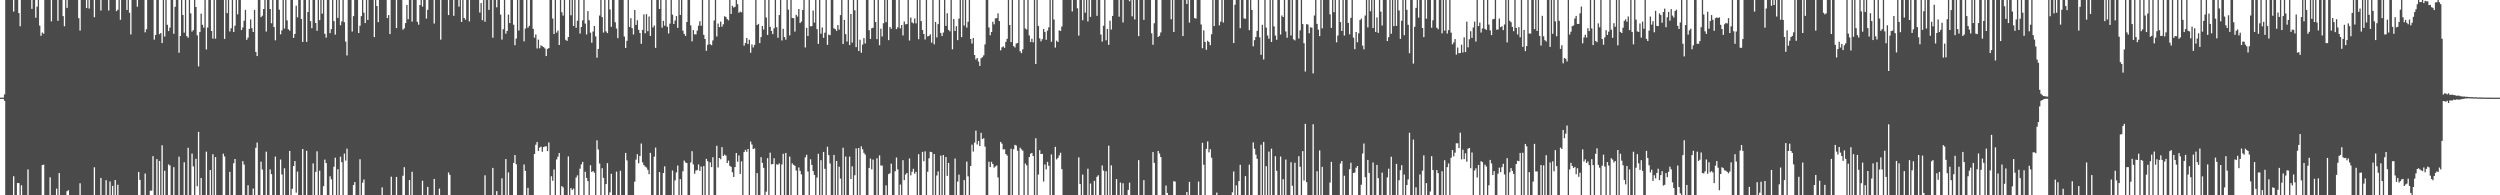 <?xml version="1.0" encoding="UTF-8"?>
<svg xmlns="http://www.w3.org/2000/svg" width="1920" height="150">
  <path d="M0 74.993h1v1.000H0zM1 74.994h1v1.000H1zM2 74.993h1v1.000H2zM3 72.480h1v4.938H3zM4 0.000h1v150.000H4zM5 0.000h1v150.000H5zM6 0.000h1v150.000H6zM7 0.000h1v150.000H7zM8 0.000h1v150.000H8zM9 0.000h1v150.000H9zM10 8.890h1v126.474H10zM11 0.000h1v150.000H11zM12 0.000h1v150.000H12zM13 0.000h1v140.526H13zM14 10.089h1v130.548H14zM15 20.194h1v129.806H15zM16 0.000h1v142.282H16zM17 0.000h1v150.000H17zM18 0.000h1v150.000H18zM19 0.000h1v150.000H19zM20 0.000h1v150.000H20zM21 0.000h1v130.152H21zM22 0.000h1v150.000H22zM23 0.000h1v150.000H23zM24 6.804h1v143.196H24zM25 0.000h1v150.000H25zM26 0.000h1v150.000H26zM27 13.604h1v136.396H27zM28 5.122h1v144.878H28zM29 0.000h1v150.000H29zM30 19.682h1v130.318H30zM31 27.492h1v122.508H31zM32 24.979h1v101.804H32zM33 25.923h1v100.524H33zM34 0.000h1v150.000H34zM35 0.000h1v150.000H35zM36 0.000h1v150.000H36zM37 0.000h1v150.000H37zM38 0.000h1v136.181H38zM39 16.378h1v133.622H39zM40 0.000h1v150.000H40zM41 0.000h1v150.000H41zM42 0.000h1v150.000H42zM43 0.000h1v144.825H43zM44 15.963h1v134.037H44zM45 0.000h1v132.902H45zM46 0.000h1v150.000H46zM47 0.000h1v150.000H47zM48 12.406h1v137.594H48zM49 20.192h1v129.808H49zM50 0.000h1v150.000H50zM51 6.034h1v140.815H51zM52 0.000h1v146.088H52zM53 0.000h1v150.000H53zM54 0.000h1v150.000H54zM55 0.000h1v150.000H55zM56 0.000h1v150.000H56zM57 0.000h1v150.000H57zM58 0.000h1v150.000H58zM59 0.000h1v150.000H59zM60 13.943h1v136.057H60zM61 23.480h1v117.257H61zM62 0.000h1v150.000H62zM63 0.000h1v150.000H63zM64 0.000h1v150.000H64zM65 0.000h1v150.000H65zM66 6.174h1v143.826H66zM67 0.000h1v150.000H67zM68 6.564h1v143.436H68zM69 0.000h1v150.000H69zM70 0.000h1v150.000H70zM71 0.000h1v150.000H71zM72 13.197h1v115.261H72zM73 0.000h1v150.000H73zM74 0.000h1v150.000H74zM75 0.000h1v150.000H75zM76 0.000h1v150.000H76zM77 8.100h1v128.530H77zM78 0.000h1v150.000H78zM79 0.000h1v150.000H79zM80 0.000h1v150.000H80zM81 0.000h1v138.369H81zM82 0.000h1v150.000H82zM83 8.036h1v141.964H83zM84 0.000h1v139.390H84zM85 0.000h1v150.000H85zM86 0.000h1v142.748H86zM87 0.000h1v150.000H87zM88 0.000h1v138.234H88zM89 8.573h1v141.427H89zM90 7.492h1v134.395H90zM91 0.000h1v150.000H91zM92 15.222h1v134.778H92zM93 0.000h1v150.000H93zM94 0.000h1v150.000H94zM95 0.000h1v150.000H95zM96 0.000h1v150.000H96zM97 7.627h1v142.373H97zM98 0.000h1v150.000H98zM99 9.851h1v140.149H99zM100 26.453h1v123.547H100zM101 0.000h1v150.000H101zM102 0.000h1v150.000H102zM103 0.000h1v150.000H103zM104 0.000h1v150.000H104zM105 5.126h1v144.874H105zM106 0.000h1v132.028H106zM107 0.000h1v138.128H107zM108 0.000h1v150.000H108zM109 0.000h1v150.000H109zM110 0.000h1v150.000H110zM111 24.849h1v108.446H111zM112 22.401h1v127.599H112zM113 0.000h1v150.000H113zM114 0.000h1v150.000H114zM115 0.000h1v146.508H115zM116 0.000h1v146.357H116zM117 0.000h1v119.885H117zM118 30.462h1v119.538H118zM119 26.874h1v123.126H119zM120 0.000h1v122.199H120zM121 0.000h1v150.000H121zM122 26.257h1v97.332H122zM123 25.408h1v124.592H123zM124 33.096h1v78.457H124zM125 0.000h1v150.000H125zM126 28.065h1v103.045H126zM127 0.000h1v150.000H127zM128 19.045h1v130.955H128zM129 23.848h1v102.406H129zM130 21.206h1v105.843H130zM131 0.000h1v150.000H131zM132 0.000h1v150.000H132zM133 25.942h1v102.422H133zM134 5.217h1v144.783H134zM135 0.000h1v150.000H135zM136 0.000h1v150.000H136zM137 40.491h1v79.821H137zM138 27.665h1v122.335H138zM139 0.000h1v150.000H139zM140 11.517h1v138.483H140zM141 25.084h1v99.552H141zM142 0.000h1v150.000H142zM143 27.733h1v122.267H143zM144 28.986h1v84.524H144zM145 0.000h1v150.000H145zM146 10.285h1v139.715H146zM147 24.275h1v93.706H147zM148 23.087h1v104.706H148zM149 0.000h1v150.000H149zM150 5.370h1v116.604H150zM151 27.144h1v115.903H151zM152 51.018h1v50.256H152zM153 24.617h1v125.383H153zM154 10.475h1v126.245H154zM155 19.034h1v130.966H155zM156 21.192h1v128.808H156zM157 0.000h1v150.000H157zM158 37.966h1v78.498H158zM159 21.162h1v128.838H159zM160 0.000h1v150.000H160zM161 0.000h1v130.632H161zM162 23.819h1v126.181H162zM163 29.644h1v88.780H163zM164 0.000h1v150.000H164zM165 29.754h1v90.852H165zM166 0.000h1v150.000H166zM167 0.000h1v150.000H167zM168 0.000h1v150.000H168zM169 0.000h1v150.000H169zM170 0.000h1v150.000H170zM171 0.000h1v118.029H171zM172 29.876h1v90.282H172zM173 0.000h1v150.000H173zM174 10.101h1v139.899H174zM175 0.000h1v150.000H175zM176 24.190h1v107.788H176zM177 21.696h1v128.304H177zM178 0.000h1v150.000H178zM179 24.584h1v100.757H179zM180 19.762h1v102.354H180zM181 0.000h1v150.000H181zM182 11.003h1v138.997H182zM183 0.000h1v150.000H183zM184 0.000h1v150.000H184zM185 23.112h1v126.888H185zM186 21.099h1v102.630H186zM187 15.900h1v110.504H187zM188 7.502h1v142.498H188zM189 30.643h1v119.357H189zM190 28.942h1v113.321H190zM191 22.186h1v127.814H191zM192 14.937h1v135.063H192zM193 21.678h1v128.322H193zM194 24.561h1v120.236H194zM195 7.649h1v142.351H195zM196 39.868h1v73.634H196zM197 43.073h1v66.396H197zM198 0.000h1v150.000H198zM199 0.000h1v150.000H199zM200 13.159h1v110.998H200zM201 12.106h1v118.076H201zM202 6.923h1v143.077H202zM203 0.000h1v150.000H203zM204 24.197h1v92.308H204zM205 0.000h1v150.000H205zM206 0.000h1v150.000H206zM207 6.894h1v123.197H207zM208 17.859h1v115.889H208zM209 0.000h1v150.000H209zM210 20.765h1v129.235H210zM211 30.950h1v89.324H211zM212 0.000h1v150.000H212zM213 0.000h1v150.000H213zM214 7.432h1v142.568H214zM215 26.360h1v96.173H215zM216 23.273h1v110.713H216zM217 0.000h1v150.000H217zM218 21.894h1v107.330H218zM219 0.000h1v150.000H219zM220 15.638h1v134.362H220zM221 22.480h1v127.520H221zM222 23.567h1v92.365H222zM223 0.000h1v150.000H223zM224 0.000h1v145.018H224zM225 29.078h1v98.466H225zM226 26.051h1v97.629H226zM227 4.341h1v143.630H227zM228 13.329h1v118.471H228zM229 0.000h1v150.000H229zM230 0.000h1v150.000H230zM231 14.568h1v135.432H231zM232 32.222h1v82.195H232zM233 0.000h1v150.000H233zM234 0.000h1v150.000H234zM235 32.178h1v83.648H235zM236 9.278h1v140.722H236zM237 0.000h1v150.000H237zM238 16.241h1v133.759H238zM239 21.640h1v128.360H239zM240 0.000h1v125.509H240zM241 0.000h1v150.000H241zM242 17.659h1v114.342H242zM243 23.674h1v92.546H243zM244 0.000h1v150.000H244zM245 15.438h1v115.618H245zM246 0.000h1v150.000H246zM247 10.509h1v139.491H247zM248 0.000h1v142.970H248zM249 25.981h1v96.588H249zM250 28.902h1v96.354H250zM251 0.000h1v150.000H251zM252 0.000h1v150.000H252zM253 25.455h1v109.981H253zM254 22.364h1v115.362H254zM255 0.000h1v150.000H255zM256 16.243h1v111.799H256zM257 26.568h1v94.543H257zM258 0.000h1v150.000H258zM259 13.741h1v116.196H259zM260 0.000h1v150.000H260zM261 19.400h1v100.941H261zM262 16.426h1v108.093H262zM263 0.000h1v150.000H263zM264 17.030h1v100.932H264zM265 31.966h1v91.399H265zM266 42.598h1v71.557H266zM267 0.000h1v150.000H267zM268 0.000h1v150.000H268zM269 0.000h1v150.000H269zM270 24.215h1v125.784H270zM271 12.408h1v129.649H271zM272 0.000h1v139.814H272zM273 0.000h1v150.000H273zM274 0.000h1v150.000H274zM275 25.359h1v124.641H275zM276 19.763h1v102.534H276zM277 12.415h1v137.585H277zM278 0.000h1v140.266H278zM279 9.704h1v128.102H279zM280 17.691h1v132.309H280zM281 0.000h1v150.000H281zM282 15.314h1v134.686H282zM283 0.000h1v150.000H283zM284 0.000h1v150.000H284zM285 0.000h1v150.000H285zM286 0.000h1v150.000H286zM287 28.480h1v121.520H287zM288 0.000h1v150.000H288zM289 4.591h1v145.409H289zM290 16.980h1v133.020H290zM291 0.000h1v150.000H291zM292 0.000h1v150.000H292zM293 0.000h1v143.920H293zM294 0.000h1v150.000H294zM295 0.000h1v150.000H295zM296 0.000h1v150.000H296zM297 13.896h1v136.104H297zM298 11.570h1v138.430H298zM299 26.186h1v123.814H299zM300 0.000h1v135.693H300zM301 0.000h1v150.000H301zM302 0.000h1v150.000H302zM303 0.000h1v150.000H303zM304 21.573h1v114.307H304zM305 0.000h1v150.000H305zM306 0.000h1v150.000H306zM307 0.000h1v150.000H307zM308 0.000h1v150.000H308zM309 22.780h1v112.197H309zM310 21.762h1v106.661H310zM311 17.729h1v132.271H311zM312 3.821h1v146.179H312zM313 14.733h1v135.267H313zM314 0.000h1v138.287H314zM315 0.000h1v150.000H315zM316 16.612h1v115.326H316zM317 0.000h1v150.000H317zM318 0.000h1v150.000H318zM319 0.000h1v150.000H319zM320 16.726h1v133.274H320zM321 18.929h1v131.071H321zM322 3.891h1v146.109H322zM323 0.000h1v150.000H323zM324 5.063h1v133.748H324zM325 0.000h1v150.000H325zM326 0.000h1v150.000H326zM327 14.289h1v135.711H327zM328 7.553h1v135.939H328zM329 0.000h1v150.000H329zM330 0.000h1v150.000H330zM331 0.000h1v150.000H331zM332 0.000h1v150.000H332zM333 18.067h1v119.361H333zM334 0.000h1v150.000H334zM335 0.000h1v150.000H335zM336 0.000h1v150.000H336zM337 0.000h1v144.823H337zM338 30.478h1v119.522H338zM339 0.000h1v150.000H339zM340 0.000h1v150.000H340zM341 0.000h1v150.000H341zM342 0.000h1v150.000H342zM343 0.000h1v150.000H343zM344 11.580h1v120.891H344zM345 0.000h1v134.292H345zM346 0.000h1v150.000H346zM347 0.000h1v150.000H347zM348 12.140h1v137.860H348zM349 0.000h1v150.000H349zM350 0.000h1v150.000H350zM351 0.000h1v150.000H351zM352 5.113h1v144.887H352zM353 0.000h1v150.000H353zM354 16.828h1v133.171H354zM355 0.000h1v150.000H355zM356 13.816h1v136.184H356zM357 15.092h1v134.908H357zM358 0.000h1v150.000H358zM359 0.000h1v150.000H359zM360 16.444h1v133.556H360zM361 0.000h1v150.000H361zM362 0.000h1v150.000H362zM363 0.000h1v150.000H363zM364 0.000h1v150.000H364zM365 0.000h1v150.000H365zM366 0.000h1v150.000H366zM367 0.000h1v150.000H367zM368 9.646h1v140.354H368zM369 2.413h1v147.587H369zM370 15.520h1v134.480H370zM371 0.000h1v150.000H371zM372 16.703h1v117.951H372zM373 0.000h1v150.000H373zM374 0.000h1v150.000H374zM375 7.564h1v142.436H375zM376 0.000h1v150.000H376zM377 0.000h1v150.000H377zM378 28.955h1v99.992H378zM379 0.000h1v150.000H379zM380 0.000h1v150.000H380zM381 5.648h1v141.156H381zM382 0.000h1v150.000H382zM383 0.000h1v150.000H383zM384 11.197h1v138.803H384zM385 30.433h1v106.504H385zM386 22.449h1v127.551H386zM387 0.000h1v150.000H387zM388 25.846h1v96.300H388zM389 23.810h1v126.190H389zM390 11.221h1v121.217H390zM391 17.740h1v132.260H391zM392 0.000h1v150.000H392zM393 0.000h1v150.000H393zM394 19.016h1v106.111H394zM395 34.698h1v84.374H395zM396 29.575h1v96.585H396zM397 0.000h1v150.000H397zM398 23.437h1v126.563H398zM399 0.000h1v150.000H399zM400 0.000h1v150.000H400zM401 0.000h1v150.000H401zM402 31.753h1v94.539H402zM403 21.950h1v109.298H403zM404 0.000h1v150.000H404zM405 21.279h1v123.004H405zM406 19.863h1v130.137H406zM407 0.000h1v150.000H407zM408 0.000h1v150.000H408zM409 22.102h1v127.898H409zM410 28.938h1v89.354H410zM411 26.444h1v84.716H411zM412 37.239h1v71.750H412zM413 30.418h1v85.504H413zM414 37.051h1v76.296H414zM415 34.863h1v77.785H415zM416 35.514h1v81.020H416zM417 36.163h1v76.784H417zM418 37.160h1v75.324H418zM419 43.036h1v69.280H419zM420 37.600h1v78.492H420zM421 36.917h1v72.488H421zM422 0.000h1v150.000H422zM423 0.000h1v135.380H423zM424 14.215h1v124.606H424zM425 26.116h1v104.063H425zM426 0.000h1v150.000H426zM427 25.027h1v97.448H427zM428 23.465h1v96.893H428zM429 34.582h1v82.985H429zM430 0.000h1v150.000H430zM431 9.400h1v133.513H431zM432 11.995h1v131.936H432zM433 0.000h1v150.000H433zM434 30.553h1v119.447H434zM435 31.448h1v118.552H435zM436 28.474h1v91.636H436zM437 0.000h1v150.000H437zM438 11.709h1v132.786H438zM439 0.000h1v145.836H439zM440 19.912h1v124.913H440zM441 0.000h1v150.000H441zM442 21.339h1v115.006H442zM443 15.949h1v118.696H443zM444 0.000h1v150.000H444zM445 25.788h1v103.741H445zM446 20.718h1v105.523H446zM447 15.626h1v108.673H447zM448 0.000h1v150.000H448zM449 18.104h1v113.806H449zM450 26.444h1v110.170H450zM451 8.543h1v130.553H451zM452 15.492h1v134.508H452zM453 25.066h1v101.863H453zM454 32.835h1v99.245H454zM455 24.232h1v107.137H455zM456 19.971h1v112.650H456zM457 27.969h1v122.031H457zM458 44.308h1v63.453H458zM459 37.606h1v77.254H459zM460 11.919h1v113.681H460zM461 0.000h1v150.000H461zM462 13.147h1v116.012H462zM463 24.998h1v111.628H463zM464 0.000h1v150.000H464zM465 24.118h1v117.224H465zM466 25.403h1v99.898H466zM467 0.000h1v150.000H467zM468 7.290h1v140.476H468zM469 20.561h1v112.919H469zM470 0.000h1v150.000H470zM471 0.000h1v150.000H471zM472 17.110h1v132.890H472zM473 21.935h1v109.844H473zM474 29.295h1v120.705H474zM475 0.000h1v150.000H475zM476 0.000h1v131.133H476zM477 0.000h1v150.000H477zM478 0.000h1v150.000H478zM479 28.051h1v121.949H479zM480 36.826h1v80.647H480zM481 31.340h1v91.826H481zM482 0.000h1v150.000H482zM483 20.690h1v129.310H483zM484 13.952h1v136.048H484zM485 21.597h1v128.403H485zM486 26.462h1v123.538H486zM487 7.666h1v131.858H487zM488 19.142h1v103.421H488zM489 15.548h1v102.917H489zM490 22.890h1v102.500H490zM491 25.342h1v94.408H491zM492 33.625h1v76.590H492zM493 22.966h1v101.725H493zM494 11.075h1v115.718H494zM495 25.612h1v102.293H495zM496 10.865h1v117.785H496zM497 23.974h1v106.449H497zM498 12.694h1v121.098H498zM499 27.587h1v89.809H499zM500 0.000h1v150.000H500zM501 21.096h1v128.904H501zM502 19.584h1v100.762H502zM503 36.781h1v76.588H503zM504 0.000h1v150.000H504zM505 0.000h1v150.000H505zM506 6.863h1v125.296H506zM507 0.000h1v150.000H507zM508 21.267h1v128.733H508zM509 16.031h1v116.808H509zM510 19.736h1v107.983H510zM511 0.000h1v150.000H511zM512 20.542h1v129.458H512zM513 25.678h1v124.322H513zM514 18.107h1v131.893H514zM515 0.000h1v150.000H515zM516 11.257h1v119.733H516zM517 18.454h1v131.546H517zM518 15.774h1v122.773H518zM519 12.357h1v120.036H519zM520 21.390h1v105.720H520zM521 0.000h1v150.000H521zM522 11.477h1v126.093H522zM523 0.000h1v150.000H523zM524 23.569h1v108.037H524zM525 26.020h1v97.262H525zM526 27.608h1v97.140H526zM527 16.899h1v108.338H527zM528 0.000h1v150.000H528zM529 0.000h1v150.000H529zM530 19.441h1v105.321H530zM531 31.722h1v84.411H531zM532 23.093h1v103.237H532zM533 26.322h1v107.100H533zM534 26.443h1v104.508H534zM535 23.491h1v107.170H535zM536 19.693h1v106.628H536zM537 16.264h1v114.938H537zM538 19.758h1v108.201H538zM539 0.000h1v150.000H539zM540 26.803h1v100.725H540zM541 29.934h1v120.066H541zM542 38.998h1v82.996H542zM543 34.405h1v89.397H543zM544 0.000h1v150.000H544zM545 34.002h1v90.650H545zM546 34.701h1v93.669H546zM547 31.071h1v89.689H547zM548 15.707h1v134.293H548zM549 0.000h1v150.000H549zM550 28.009h1v83.978H550zM551 18.079h1v110.539H551zM552 20.853h1v100.466H552zM553 16.590h1v105.732H553zM554 20.556h1v92.431H554zM555 18.657h1v101.165H555zM556 12.476h1v106.253H556zM557 12.982h1v106.529H557zM558 14.683h1v110.517H558zM559 15.600h1v107.735H559zM560 0.000h1v127.328H560zM561 10.696h1v117.438H561zM562 4.457h1v127.822H562zM563 5.777h1v130.088H563zM564 5.234h1v123.069H564zM565 0.000h1v117.500H565zM566 3.222h1v121.014H566zM567 9.779h1v109.552H567zM568 8.887h1v124.701H568zM569 9.465h1v114.423H569zM570 0.000h1v150.000H570zM571 35.058h1v81.725H571zM572 33.054h1v82.046H572zM573 29.201h1v87.386H573zM574 33.837h1v80.593H574zM575 30.508h1v119.492H575zM576 40.513h1v68.159H576zM577 34.128h1v76.868H577zM578 36.472h1v77.964H578zM579 34.523h1v79.440H579zM580 0.000h1v150.000H580zM581 19.276h1v113.699H581zM582 18.350h1v131.650H582zM583 33.103h1v116.897H583zM584 28.453h1v92.264H584zM585 19.924h1v105.166H585zM586 22.656h1v106.215H586zM587 0.000h1v150.000H587zM588 13.436h1v133.756H588zM589 26.831h1v94.611H589zM590 0.000h1v150.000H590zM591 20.611h1v96.623H591zM592 23.741h1v102.493H592zM593 26.239h1v99.737H593zM594 21.741h1v99.821H594zM595 0.000h1v150.000H595zM596 20.963h1v105.220H596zM597 28.976h1v97.544H597zM598 11.553h1v113.913H598zM599 0.000h1v150.000H599zM600 31.083h1v95.194H600zM601 22.105h1v96.033H601zM602 28.466h1v121.534H602zM603 30.475h1v86.986H603zM604 0.000h1v150.000H604zM605 7.448h1v142.552H605zM606 27.206h1v93.053H606zM607 0.000h1v150.000H607zM608 13.782h1v111.713H608zM609 13.971h1v112.630H609zM610 24.254h1v103.089H610zM611 11.369h1v119.592H611zM612 12.760h1v137.240H612zM613 6.926h1v121.702H613zM614 17.712h1v113.534H614zM615 16.543h1v117.397H615zM616 7.703h1v142.297H616zM617 0.000h1v150.000H617zM618 36.473h1v84.340H618zM619 21.360h1v97.543H619zM620 27.720h1v103.994H620zM621 0.000h1v150.000H621zM622 20.242h1v102.063H622zM623 20.069h1v106.551H623zM624 8.090h1v123.324H624zM625 17.284h1v117.084H625zM626 0.000h1v150.000H626zM627 22.390h1v113.950H627zM628 33.689h1v84.436H628zM629 0.000h1v150.000H629zM630 25.848h1v97.203H630zM631 21.114h1v128.886H631zM632 29.047h1v87.637H632zM633 25.122h1v104.500H633zM634 0.000h1v150.000H634zM635 34.441h1v78.270H635zM636 26.587h1v92.559H636zM637 27.030h1v98.586H637zM638 0.000h1v150.000H638zM639 0.000h1v150.000H639zM640 21.833h1v97.155H640zM641 22.368h1v127.631H641zM642 23.725h1v99.902H642zM643 19.276h1v130.724H643zM644 22.746h1v105.317H644zM645 11.630h1v125.523H645zM646 0.000h1v150.000H646zM647 33.815h1v79.642H647zM648 15.289h1v134.711H648zM649 26.244h1v93.965H649zM650 31.894h1v118.106H650zM651 0.000h1v150.000H651zM652 34.619h1v85.670H652zM653 10.750h1v126.739H653zM654 32.737h1v94.982H654zM655 0.000h1v150.000H655zM656 7.926h1v126.675H656zM657 36.196h1v77.771H657zM658 0.000h1v150.000H658zM659 39.188h1v74.493H659zM660 30.514h1v119.486H660zM661 40.511h1v71.875H661zM662 34.255h1v80.407H662zM663 29.303h1v88.056H663zM664 33.389h1v85.334H664zM665 0.000h1v150.000H665zM666 0.000h1v150.000H666zM667 23.215h1v105.768H667zM668 29.905h1v91.855H668zM669 21.696h1v108.363H669zM670 21.290h1v101.295H670zM671 0.000h1v150.000H671zM672 16.888h1v133.112H672zM673 30.066h1v91.489H673zM674 0.000h1v150.000H674zM675 34.716h1v84.637H675zM676 22.000h1v105.091H676zM677 27.981h1v99.178H677zM678 17.873h1v132.127H678zM679 0.000h1v150.000H679zM680 17.000h1v125.376H680zM681 0.000h1v150.000H681zM682 30.831h1v102.916H682zM683 20.690h1v112.377H683zM684 22.144h1v103.536H684zM685 0.000h1v150.000H685zM686 0.000h1v150.000H686zM687 0.000h1v131.515H687zM688 22.360h1v98.607H688zM689 20.916h1v109.193H689zM690 0.000h1v150.000H690zM691 21.798h1v119.935H691zM692 19.247h1v130.753H692zM693 27.239h1v95.792H693zM694 16.534h1v121.815H694zM695 18.760h1v115.266H695zM696 18.457h1v114.382H696zM697 0.000h1v150.000H697zM698 31.136h1v90.578H698zM699 13.448h1v121.220H699zM700 17.212h1v114.655H700zM701 17.991h1v111.634H701zM702 14.182h1v119.179H702zM703 17.918h1v114.024H703zM704 0.000h1v150.000H704zM705 30.104h1v88.276H705zM706 0.000h1v150.000H706zM707 16.238h1v133.762H707zM708 23.109h1v93.525H708zM709 26.119h1v97.673H709zM710 30.309h1v85.934H710zM711 0.000h1v150.000H711zM712 27.939h1v103.972H712zM713 27.618h1v93.986H713zM714 26.356h1v90.229H714zM715 32.775h1v84.059H715zM716 0.000h1v150.000H716zM717 34.048h1v84.250H717zM718 16.890h1v133.110H718zM719 28.727h1v106.034H719zM720 18.527h1v113.115H720zM721 0.000h1v150.000H721zM722 25.279h1v94.221H722zM723 27.696h1v122.304H723zM724 25.000h1v94.086H724zM725 0.000h1v150.000H725zM726 19.842h1v100.724H726zM727 10.192h1v124.887H727zM728 22.961h1v102.164H728zM729 24.079h1v125.921H729zM730 0.000h1v150.000H730zM731 37.900h1v112.100H731zM732 14.567h1v135.433H732zM733 23.798h1v97.970H733zM734 20.136h1v129.864H734zM735 30.814h1v108.679H735zM736 14.271h1v119.881H736zM737 0.000h1v150.000H737zM738 28.526h1v121.474H738zM739 0.000h1v150.000H739zM740 19.619h1v118.687H740zM741 0.000h1v150.000H741zM742 21.208h1v102.916H742zM743 16.678h1v118.733H743zM744 0.000h1v150.000H744zM745 29.954h1v97.558H745zM746 33.412h1v77.671H746zM747 29.151h1v87.205H747zM748 42.261h1v67.285H748zM749 45.702h1v54.603H749zM750 44.538h1v66.441H750zM751 47.200h1v61.025H751zM752 50.623h1v61.537H752zM753 44.726h1v57.252H753zM754 43.953h1v62.906H754zM755 42.509h1v63.703H755zM756 34.076h1v78.512H756zM757 0.000h1v150.000H757zM758 0.000h1v150.000H758zM759 21.092h1v103.143H759zM760 27.082h1v101.212H760zM761 24.570h1v99.704H761zM762 16.707h1v109.246H762zM763 18.675h1v110.089H763zM764 14.146h1v113.654H764zM765 13.911h1v113.157H765zM766 10.307h1v125.972H766zM767 16.162h1v133.838H767zM768 38.645h1v70.375H768zM769 36.352h1v73.962H769zM770 35.610h1v79.187H770zM771 36.699h1v77.924H771zM772 32.168h1v86.101H772zM773 29.798h1v89.650H773zM774 0.000h1v150.000H774zM775 19.251h1v130.749H775zM776 32.325h1v81.879H776zM777 0.000h1v150.000H777zM778 35.422h1v79.189H778zM779 36.430h1v74.845H779zM780 33.441h1v78.366H780zM781 33.003h1v82.768H781zM782 0.000h1v150.000H782zM783 39.383h1v74.055H783zM784 40.785h1v73.936H784zM785 37.824h1v77.905H785zM786 0.000h1v150.000H786zM787 21.909h1v103.663H787zM788 22.674h1v104.287H788zM789 0.000h1v150.000H789zM790 27.230h1v93.390H790zM791 32.282h1v85.711H791zM792 29.674h1v87.795H792zM793 32.495h1v87.337H793zM794 0.000h1v150.000H794zM795 49.148h1v56.993H795zM796 0.000h1v150.000H796zM797 19.941h1v114.106H797zM798 29.480h1v85.854H798zM799 31.723h1v86.554H799zM800 30.088h1v88.062H800zM801 22.288h1v117.127H801zM802 24.517h1v101.817H802zM803 30.582h1v99.581H803zM804 23.542h1v100.784H804zM805 20.983h1v106.349H805zM806 0.000h1v150.000H806zM807 32.127h1v86.486H807zM808 0.000h1v150.000H808zM809 14.985h1v135.015H809zM810 36.547h1v76.270H810zM811 31.211h1v91.224H811zM812 32.246h1v89.036H812zM813 23.356h1v95.997H813zM814 23.752h1v93.558H814zM815 20.388h1v109.514H815zM816 0.000h1v150.000H816zM817 0.000h1v150.000H817zM818 0.000h1v150.000H818zM819 0.000h1v150.000H819zM820 0.000h1v150.000H820zM821 0.000h1v150.000H821zM822 0.000h1v150.000H822zM823 8.778h1v141.222H823zM824 0.000h1v150.000H824zM825 0.000h1v150.000H825zM826 0.000h1v150.000H826zM827 6.391h1v143.609H827zM828 27.353h1v93.477H828zM829 0.000h1v141.339H829zM830 0.000h1v150.000H830zM831 15.560h1v118.522H831zM832 0.000h1v150.000H832zM833 9.754h1v140.246H833zM834 0.000h1v150.000H834zM835 16.414h1v113.198H835zM836 0.000h1v150.000H836zM837 12.958h1v128.009H837zM838 0.000h1v150.000H838zM839 0.000h1v150.000H839zM840 0.000h1v138.906H840zM841 0.000h1v150.000H841zM842 12.142h1v123.616H842zM843 0.000h1v134.591H843zM844 0.000h1v150.000H844zM845 26.541h1v123.459H845zM846 31.952h1v95.140H846zM847 19.745h1v111.306H847zM848 0.000h1v150.000H848zM849 30.927h1v100.609H849zM850 22.210h1v127.790H850zM851 34.471h1v77.384H851zM852 15.867h1v134.133H852zM853 22.655h1v104.302H853zM854 12.227h1v137.773H854zM855 0.000h1v150.000H855zM856 0.000h1v150.000H856zM857 0.000h1v137.520H857zM858 0.000h1v150.000H858zM859 12.806h1v137.194H859zM860 0.000h1v140.170H860zM861 0.000h1v150.000H861zM862 17.233h1v123.514H862zM863 0.000h1v150.000H863zM864 0.000h1v150.000H864zM865 0.000h1v150.000H865zM866 0.000h1v145.866H866zM867 0.898h1v139.406H867zM868 0.000h1v150.000H868zM869 12.551h1v137.449H869zM870 0.000h1v150.000H870zM871 14.960h1v135.040H871zM872 0.000h1v150.000H872zM873 0.000h1v150.000H873zM874 27.746h1v95.258H874zM875 0.000h1v150.000H875zM876 0.000h1v150.000H876zM877 0.000h1v150.000H877zM878 15.240h1v123.082H878zM879 0.000h1v150.000H879zM880 0.000h1v150.000H880zM881 0.000h1v150.000H881zM882 0.000h1v150.000H882zM883 0.000h1v150.000H883zM884 25.608h1v124.392H884zM885 34.378h1v82.410H885zM886 17.883h1v107.204H886zM887 0.000h1v150.000H887zM888 0.000h1v150.000H888zM889 28.370h1v87.620H889zM890 27.481h1v90.438H890zM891 24.954h1v95.674H891zM892 0.000h1v150.000H892zM893 0.000h1v150.000H893zM894 0.000h1v150.000H894zM895 0.000h1v142.487H895zM896 0.000h1v148.189H896zM897 0.000h1v150.000H897zM898 0.000h1v150.000H898zM899 14.778h1v135.222H899zM900 0.000h1v150.000H900zM901 24.589h1v114.552H901zM902 0.000h1v139.468H902zM903 0.000h1v150.000H903zM904 0.000h1v150.000H904zM905 0.000h1v150.000H905zM906 0.000h1v150.000H906zM907 0.000h1v150.000H907zM908 27.688h1v122.312H908zM909 0.000h1v150.000H909zM910 0.000h1v150.000H910zM911 3.013h1v144.484H911zM912 0.000h1v150.000H912zM913 17.362h1v122.332H913zM914 0.000h1v150.000H914zM915 0.000h1v150.000H915zM916 0.000h1v150.000H916zM917 13.927h1v136.073H917zM918 14.279h1v135.721H918zM919 0.000h1v150.000H919zM920 0.000h1v139.402H920zM921 0.000h1v150.000H921zM922 18.835h1v131.165H922zM923 37.089h1v72.587H923zM924 23.364h1v103.184H924zM925 32.214h1v117.786H925zM926 38.251h1v76.075H926zM927 31.276h1v77.385H927zM928 32.231h1v84.817H928zM929 34.722h1v79.862H929zM930 26.291h1v94.854H930zM931 0.000h1v150.000H931zM932 19.998h1v130.002H932zM933 0.000h1v150.000H933zM934 0.000h1v147.904H934zM935 0.000h1v150.000H935zM936 19.446h1v130.554H936zM937 16.604h1v133.396H937zM938 0.000h1v150.000H938zM939 17.332h1v132.668H939zM940 0.000h1v150.000H940zM941 0.000h1v150.000H941zM942 0.000h1v150.000H942zM943 0.000h1v150.000H943zM944 0.000h1v150.000H944zM945 0.000h1v150.000H945zM946 0.000h1v147.699H946zM947 33.083h1v98.617H947zM948 3.623h1v146.377H948zM949 0.000h1v142.359H949zM950 0.000h1v150.000H950zM951 0.000h1v138.990H951zM952 21.675h1v104.889H952zM953 0.000h1v150.000H953zM954 0.000h1v150.000H954zM955 14.128h1v135.872H955zM956 14.438h1v120.810H956zM957 0.000h1v150.000H957zM958 0.000h1v150.000H958zM959 23.153h1v103.307H959zM960 0.000h1v150.000H960zM961 7.641h1v142.359H961zM962 35.540h1v73.810H962zM963 30.847h1v83.424H963zM964 28.435h1v90.372H964zM965 23.701h1v98.247H965zM966 0.000h1v150.000H966zM967 28.715h1v121.285H967zM968 42.100h1v68.981H968zM969 19.072h1v130.928H969zM970 45.669h1v63.327H970zM971 0.000h1v150.000H971zM972 21.219h1v106.421H972zM973 27.224h1v122.776H973zM974 29.715h1v86.734H974zM975 0.000h1v150.000H975zM976 32.191h1v81.981H976zM977 0.000h1v150.000H977zM978 20.260h1v129.740H978zM979 27.297h1v92.679H979zM980 30.577h1v100.608H980zM981 0.000h1v150.000H981zM982 0.000h1v150.000H982zM983 26.508h1v93.705H983zM984 11.870h1v138.130H984zM985 13.039h1v124.584H985zM986 0.000h1v150.000H986zM987 24.182h1v98.352H987zM988 28.962h1v121.038H988zM989 0.000h1v150.000H989zM990 0.000h1v150.000H990zM991 27.217h1v97.408H991zM992 0.000h1v142.707H992zM993 30.200h1v119.800H993zM994 31.009h1v93.974H994zM995 0.000h1v150.000H995zM996 0.000h1v150.000H996zM997 29.578h1v90.402H997zM998 23.303h1v104.818H998zM999 0.000h1v150.000H999zM1000 18.507h1v97.571H1000zM1001 33.184h1v105.452H1001zM1002 54.936h1v40.192H1002zM1003 18.591h1v121.302H1003zM1004 18.868h1v131.132H1004zM1005 25.566h1v124.434H1005zM1006 21.010h1v128.990H1006zM1007 21.266h1v128.734H1007zM1008 56.374h1v39.074H1008zM1009 11.934h1v138.066H1009zM1010 0.000h1v150.000H1010zM1011 18.333h1v113.146H1011zM1012 22.804h1v127.196H1012zM1013 27.733h1v87.780H1013zM1014 0.000h1v150.000H1014zM1015 21.734h1v106.416H1015zM1016 0.000h1v150.000H1016zM1017 0.000h1v150.000H1017zM1018 0.000h1v150.000H1018zM1019 0.000h1v150.000H1019zM1020 0.000h1v150.000H1020zM1021 11.032h1v129.129H1021zM1022 21.393h1v102.933H1022zM1023 0.000h1v150.000H1023zM1024 9.359h1v140.641H1024zM1025 0.000h1v150.000H1025zM1026 32.518h1v117.482H1026zM1027 27.287h1v122.713H1027zM1028 0.000h1v150.000H1028zM1029 16.933h1v108.592H1029zM1030 23.738h1v99.925H1030zM1031 0.000h1v150.000H1031zM1032 27.291h1v107.692H1032zM1033 0.000h1v150.000H1033zM1034 0.000h1v150.000H1034zM1035 17.595h1v132.405H1035zM1036 26.360h1v103.588H1036zM1037 13.690h1v111.295H1037zM1038 0.000h1v150.000H1038zM1039 28.919h1v103.968H1039zM1040 37.799h1v94.719H1040zM1041 24.565h1v104.304H1041zM1042 32.437h1v95.055H1042zM1043 25.577h1v124.423H1043zM1044 15.396h1v134.604H1044zM1045 14.253h1v127.602H1045zM1046 35.038h1v82.869H1046zM1047 37.863h1v72.364H1047zM1048 11.933h1v124.168H1048zM1049 0.000h1v150.000H1049zM1050 21.047h1v101.796H1050zM1051 0.000h1v132.745H1051zM1052 8.657h1v141.343H1052zM1053 0.000h1v150.000H1053zM1054 21.484h1v103.291H1054zM1055 0.000h1v150.000H1055zM1056 24.511h1v125.489H1056zM1057 13.362h1v113.315H1057zM1058 25.227h1v111.590H1058zM1059 0.000h1v150.000H1059zM1060 8.953h1v141.047H1060zM1061 19.631h1v112.916H1061zM1062 0.000h1v150.000H1062zM1063 0.000h1v150.000H1063zM1064 0.000h1v150.000H1064zM1065 31.531h1v104.694H1065zM1066 28.569h1v100.954H1066zM1067 0.000h1v150.000H1067zM1068 25.887h1v94.506H1068zM1069 0.000h1v150.000H1069zM1070 20.082h1v129.918H1070zM1071 0.000h1v150.000H1071zM1072 19.871h1v105.956H1072zM1073 0.000h1v150.000H1073zM1074 8.021h1v130.442H1074zM1075 29.856h1v100.838H1075zM1076 15.932h1v110.961H1076zM1077 0.000h1v150.000H1077zM1078 27.055h1v107.057H1078zM1079 0.000h1v150.000H1079zM1080 7.540h1v134.607H1080zM1081 19.064h1v118.693H1081zM1082 40.881h1v61.053H1082zM1083 0.000h1v150.000H1083zM1084 0.000h1v150.000H1084zM1085 48.824h1v58.392H1085zM1086 20.602h1v129.398H1086zM1087 6.059h1v137.787H1087zM1088 0.000h1v150.000H1088zM1089 13.544h1v136.456H1089zM1090 0.000h1v133.974H1090zM1091 0.000h1v150.000H1091zM1092 21.490h1v109.597H1092zM1093 28.517h1v90.802H1093zM1094 0.000h1v150.000H1094zM1095 14.399h1v126.231H1095zM1096 0.000h1v150.000H1096zM1097 0.000h1v150.000H1097zM1098 0.006h1v147.035H1098zM1099 21.296h1v98.663H1099zM1100 15.565h1v115.017H1100zM1101 0.000h1v150.000H1101zM1102 0.000h1v150.000H1102zM1103 21.307h1v109.284H1103zM1104 22.418h1v110.538H1104zM1105 0.000h1v150.000H1105zM1106 0.000h1v150.000H1106zM1107 25.584h1v105.922H1107zM1108 0.000h1v150.000H1108zM1109 23.508h1v99.590H1109zM1110 0.000h1v150.000H1110zM1111 25.760h1v102.576H1111zM1112 23.154h1v102.373H1112zM1113 0.000h1v150.000H1113zM1114 25.089h1v96.067H1114zM1115 34.028h1v81.210H1115zM1116 32.554h1v87.570H1116zM1117 29.988h1v87.275H1117zM1118 41.920h1v68.128H1118zM1119 36.519h1v73.517H1119zM1120 40.923h1v72.820H1120zM1121 40.675h1v61.239H1121zM1122 34.281h1v88.112H1122zM1123 40.280h1v74.669H1123zM1124 28.696h1v93.528H1124zM1125 39.986h1v77.750H1125zM1126 16.653h1v107.502H1126zM1127 36.348h1v77.820H1127zM1128 30.178h1v83.487H1128zM1129 23.978h1v105.242H1129zM1130 29.091h1v88.000H1130zM1131 21.069h1v128.931H1131zM1132 16.594h1v114.402H1132zM1133 31.878h1v97.422H1133zM1134 0.000h1v136.365H1134zM1135 20.019h1v106.661H1135zM1136 17.381h1v132.619H1136zM1137 24.973h1v98.836H1137zM1138 21.791h1v102.741H1138zM1139 0.000h1v150.000H1139zM1140 22.168h1v104.301H1140zM1141 22.952h1v104.952H1141zM1142 0.000h1v150.000H1142zM1143 18.888h1v123.372H1143zM1144 23.332h1v99.491H1144zM1145 26.973h1v98.547H1145zM1146 14.867h1v119.580H1146zM1147 14.427h1v116.997H1147zM1148 0.000h1v150.000H1148zM1149 22.838h1v127.162H1149zM1150 22.610h1v110.790H1150zM1151 14.225h1v114.546H1151zM1152 20.833h1v111.355H1152zM1153 20.152h1v108.263H1153zM1154 23.141h1v102.648H1154zM1155 18.774h1v115.233H1155zM1156 0.000h1v150.000H1156zM1157 32.542h1v88.975H1157zM1158 0.000h1v150.000H1158zM1159 15.902h1v116.454H1159zM1160 17.050h1v112.004H1160zM1161 20.614h1v110.591H1161zM1162 23.975h1v109.532H1162zM1163 0.000h1v150.000H1163zM1164 21.445h1v104.554H1164zM1165 26.477h1v96.949H1165zM1166 20.914h1v102.913H1166zM1167 28.618h1v88.811H1167zM1168 0.000h1v150.000H1168zM1169 35.985h1v81.309H1169zM1170 23.010h1v126.990H1170zM1171 39.271h1v71.290H1171zM1172 35.373h1v76.993H1172zM1173 0.000h1v150.000H1173zM1174 25.697h1v106.511H1174zM1175 25.873h1v124.127H1175zM1176 0.000h1v150.000H1176zM1177 0.000h1v139.451H1177zM1178 22.353h1v88.118H1178zM1179 0.000h1v131.637H1179zM1180 23.737h1v107.973H1180zM1181 0.000h1v150.000H1181zM1182 27.583h1v122.417H1182zM1183 34.967h1v91.824H1183zM1184 12.146h1v137.854H1184zM1185 27.833h1v99.180H1185zM1186 30.870h1v119.130H1186zM1187 31.838h1v87.367H1187zM1188 0.000h1v150.000H1188zM1189 0.000h1v150.000H1189zM1190 36.000h1v88.783H1190zM1191 0.000h1v150.000H1191zM1192 25.966h1v97.961H1192zM1193 0.000h1v131.562H1193zM1194 16.419h1v98.896H1194zM1195 27.838h1v99.753H1195zM1196 0.000h1v150.000H1196zM1197 15.989h1v134.011H1197zM1198 37.520h1v75.852H1198zM1199 34.722h1v79.677H1199zM1200 48.652h1v51.194H1200zM1201 44.510h1v61.647H1201zM1202 45.147h1v57.502H1202zM1203 47.200h1v49.225H1203zM1204 0.000h1v150.000H1204zM1205 26.528h1v103.608H1205zM1206 24.346h1v100.734H1206zM1207 20.079h1v107.413H1207zM1208 19.546h1v109.546H1208zM1209 14.211h1v113.933H1209zM1210 12.163h1v121.598H1210zM1211 18.362h1v110.865H1211zM1212 18.402h1v117.406H1212zM1213 10.247h1v122.399H1213zM1214 5.025h1v144.975H1214zM1215 33.292h1v81.429H1215zM1216 28.763h1v95.280H1216zM1217 26.668h1v95.729H1217zM1218 28.828h1v96.343H1218zM1219 21.649h1v102.284H1219zM1220 23.842h1v102.960H1220zM1221 0.000h1v150.000H1221zM1222 21.805h1v100.444H1222zM1223 34.599h1v92.213H1223zM1224 0.000h1v150.000H1224zM1225 31.475h1v86.626H1225zM1226 32.410h1v81.496H1226zM1227 17.983h1v108.661H1227zM1228 20.930h1v107.839H1228zM1229 0.000h1v150.000H1229zM1230 29.947h1v97.269H1230zM1231 34.348h1v84.444H1231zM1232 28.719h1v99.250H1232zM1233 23.127h1v126.873H1233zM1234 26.810h1v97.673H1234zM1235 24.334h1v102.820H1235zM1236 0.000h1v150.000H1236zM1237 22.760h1v98.763H1237zM1238 29.036h1v93.526H1238zM1239 17.808h1v106.988H1239zM1240 20.522h1v103.125H1240zM1241 0.000h1v150.000H1241zM1242 34.807h1v80.376H1242zM1243 0.000h1v150.000H1243zM1244 24.461h1v93.594H1244zM1245 25.403h1v98.009H1245zM1246 21.291h1v105.636H1246zM1247 15.985h1v122.179H1247zM1248 14.837h1v126.770H1248zM1249 16.693h1v110.780H1249zM1250 12.644h1v137.356H1250zM1251 23.155h1v107.008H1251zM1252 0.000h1v150.000H1252zM1253 24.597h1v125.403H1253zM1254 34.053h1v82.481H1254zM1255 0.000h1v150.000H1255zM1256 15.038h1v113.757H1256zM1257 24.103h1v94.285H1257zM1258 24.525h1v100.904H1258zM1259 18.020h1v112.432H1259zM1260 28.877h1v94.169H1260zM1261 16.571h1v114.649H1261zM1262 21.993h1v128.007H1262zM1263 0.000h1v150.000H1263zM1264 29.884h1v85.987H1264zM1265 31.563h1v89.805H1265zM1266 23.500h1v103.429H1266zM1267 12.687h1v119.715H1267zM1268 18.935h1v111.398H1268zM1269 16.291h1v122.643H1269zM1270 24.755h1v109.837H1270zM1271 8.302h1v128.711H1271zM1272 19.877h1v112.939H1272zM1273 20.092h1v109.506H1273zM1274 10.281h1v128.043H1274zM1275 11.580h1v122.898H1275zM1276 17.469h1v113.938H1276zM1277 9.255h1v133.293H1277zM1278 6.594h1v135.318H1278zM1279 20.865h1v112.065H1279zM1280 13.238h1v122.864H1280zM1281 9.119h1v122.812H1281zM1282 15.856h1v112.169H1282zM1283 6.950h1v123.085H1283zM1284 11.961h1v128.077H1284zM1285 13.439h1v130.879H1285zM1286 8.387h1v141.613H1286zM1287 7.407h1v142.593H1287zM1288 19.857h1v107.247H1288zM1289 22.292h1v121.368H1289zM1290 17.266h1v131.206H1290zM1291 0.000h1v150.000H1291zM1292 33.589h1v85.549H1292zM1293 43.297h1v64.433H1293zM1294 19.272h1v130.728H1294zM1295 0.000h1v142.013H1295zM1296 26.564h1v123.436H1296zM1297 23.272h1v126.728H1297zM1298 22.010h1v127.990H1298zM1299 37.850h1v81.245H1299zM1300 34.751h1v81.054H1300zM1301 0.000h1v150.000H1301zM1302 0.000h1v150.000H1302zM1303 33.638h1v82.824H1303zM1304 33.581h1v90.009H1304zM1305 31.520h1v91.148H1305zM1306 20.908h1v96.187H1306zM1307 0.000h1v132.884H1307zM1308 11.105h1v122.105H1308zM1309 24.040h1v107.542H1309zM1310 25.999h1v96.449H1310zM1311 9.008h1v124.418H1311zM1312 22.010h1v102.587H1312zM1313 16.191h1v116.111H1313zM1314 11.594h1v119.830H1314zM1315 15.224h1v117.248H1315zM1316 23.642h1v116.981H1316zM1317 14.000h1v113.209H1317zM1318 13.301h1v110.393H1318zM1319 13.841h1v114.985H1319zM1320 13.290h1v132.831H1320zM1321 19.050h1v114.567H1321zM1322 22.310h1v106.168H1322zM1323 26.792h1v102.361H1323zM1324 18.658h1v112.148H1324zM1325 17.613h1v113.509H1325zM1326 18.045h1v113.955H1326zM1327 13.936h1v119.146H1327zM1328 25.360h1v106.345H1328zM1329 20.242h1v104.431H1329zM1330 0.000h1v150.000H1330zM1331 24.035h1v125.965H1331zM1332 33.658h1v84.761H1332zM1333 24.191h1v99.925H1333zM1334 0.000h1v150.000H1334zM1335 0.000h1v150.000H1335zM1336 36.670h1v78.930H1336zM1337 36.716h1v74.656H1337zM1338 29.987h1v85.898H1338zM1339 0.000h1v150.000H1339zM1340 0.000h1v150.000H1340zM1341 0.000h1v150.000H1341zM1342 0.000h1v150.000H1342zM1343 0.000h1v143.556H1343zM1344 0.000h1v150.000H1344zM1345 0.000h1v150.000H1345zM1346 0.000h1v150.000H1346zM1347 8.926h1v141.074H1347zM1348 0.000h1v150.000H1348zM1349 0.000h1v139.914H1349zM1350 0.000h1v150.000H1350zM1351 0.000h1v148.019H1351zM1352 0.000h1v139.551H1352zM1353 0.000h1v150.000H1353zM1354 0.000h1v150.000H1354zM1355 21.249h1v117.737H1355zM1356 6.543h1v143.457H1356zM1357 0.000h1v150.000H1357zM1358 0.000h1v150.000H1358zM1359 0.000h1v150.000H1359zM1360 4.407h1v126.112H1360zM1361 0.000h1v150.000H1361zM1362 3.858h1v146.142H1362zM1363 0.000h1v150.000H1363zM1364 12.683h1v137.317H1364zM1365 0.000h1v150.000H1365zM1366 0.000h1v141.554H1366zM1367 15.175h1v113.511H1367zM1368 0.000h1v150.000H1368zM1369 15.323h1v134.677H1369zM1370 28.346h1v109.961H1370zM1371 39.768h1v70.087H1371zM1372 23.319h1v126.681H1372zM1373 35.064h1v80.918H1373zM1374 31.266h1v79.054H1374zM1375 28.489h1v87.498H1375zM1376 27.596h1v89.851H1376zM1377 24.811h1v101.423H1377zM1378 0.000h1v150.000H1378zM1379 31.327h1v118.673H1379zM1380 0.000h1v150.000H1380zM1381 0.000h1v135.767H1381zM1382 0.000h1v150.000H1382zM1383 0.000h1v150.000H1383zM1384 25.368h1v99.467H1384zM1385 0.000h1v150.000H1385zM1386 12.171h1v137.829H1386zM1387 0.000h1v150.000H1387zM1388 0.000h1v150.000H1388zM1389 0.000h1v150.000H1389zM1390 0.000h1v150.000H1390zM1391 0.000h1v150.000H1391zM1392 0.000h1v150.000H1392zM1393 0.000h1v142.095H1393zM1394 23.516h1v110.823H1394zM1395 0.000h1v150.000H1395zM1396 0.000h1v150.000H1396zM1397 0.000h1v138.809H1397zM1398 0.000h1v150.000H1398zM1399 0.000h1v150.000H1399zM1400 9.814h1v140.186H1400zM1401 11.073h1v130.924H1401zM1402 10.282h1v139.718H1402zM1403 0.000h1v150.000H1403zM1404 0.000h1v150.000H1404zM1405 0.000h1v150.000H1405zM1406 26.135h1v95.948H1406zM1407 0.000h1v150.000H1407zM1408 0.000h1v150.000H1408zM1409 34.453h1v76.860H1409zM1410 44.112h1v72.330H1410zM1411 37.687h1v80.979H1411zM1412 32.035h1v80.859H1412zM1413 36.515h1v80.674H1413zM1414 33.750h1v86.099H1414zM1415 38.446h1v85.099H1415zM1416 34.793h1v80.700H1416zM1417 33.281h1v88.724H1417zM1418 0.000h1v150.000H1418zM1419 25.790h1v99.966H1419zM1420 28.707h1v121.293H1420zM1421 38.743h1v74.320H1421zM1422 0.000h1v150.000H1422zM1423 28.212h1v90.178H1423zM1424 0.000h1v150.000H1424zM1425 21.635h1v128.365H1425zM1426 27.017h1v91.959H1426zM1427 28.829h1v101.574H1427zM1428 0.000h1v150.000H1428zM1429 8.756h1v131.964H1429zM1430 24.308h1v100.578H1430zM1431 0.000h1v150.000H1431zM1432 9.176h1v133.049H1432zM1433 0.000h1v150.000H1433zM1434 21.622h1v109.724H1434zM1435 28.043h1v121.957H1435zM1436 10.150h1v139.850H1436zM1437 16.165h1v120.942H1437zM1438 30.792h1v94.678H1438zM1439 0.000h1v150.000H1439zM1440 27.888h1v122.112H1440zM1441 30.290h1v94.203H1441zM1442 0.000h1v150.000H1442zM1443 14.225h1v115.952H1443zM1444 23.650h1v97.256H1444zM1445 22.375h1v107.770H1445zM1446 0.000h1v150.000H1446zM1447 24.071h1v91.708H1447zM1448 33.228h1v102.677H1448zM1449 19.418h1v130.582H1449zM1450 54.511h1v40.970H1450zM1451 27.398h1v122.602H1451zM1452 23.881h1v126.119H1452zM1453 23.477h1v126.523H1453zM1454 12.306h1v137.694H1454zM1455 25.473h1v124.527H1455zM1456 40.276h1v83.318H1456zM1457 0.000h1v150.000H1457zM1458 16.853h1v108.573H1458zM1459 24.751h1v125.249H1459zM1460 0.000h1v150.000H1460zM1461 0.000h1v150.000H1461zM1462 13.446h1v117.920H1462zM1463 0.000h1v150.000H1463zM1464 0.000h1v150.000H1464zM1465 0.000h1v150.000H1465zM1466 15.375h1v107.621H1466zM1467 0.000h1v150.000H1467zM1468 25.297h1v105.536H1468zM1469 22.551h1v101.285H1469zM1470 0.000h1v150.000H1470zM1471 0.000h1v150.000H1471zM1472 20.838h1v129.162H1472zM1473 28.663h1v90.395H1473zM1474 33.987h1v116.013H1474zM1475 0.000h1v150.000H1475zM1476 22.955h1v96.557H1476zM1477 8.648h1v139.535H1477zM1478 0.000h1v150.000H1478zM1479 21.887h1v128.113H1479zM1480 0.000h1v150.000H1480zM1481 0.000h1v150.000H1481zM1482 27.434h1v122.566H1482zM1483 16.740h1v107.117H1483zM1484 20.228h1v102.773H1484zM1485 3.614h1v146.386H1485zM1486 33.380h1v116.620H1486zM1487 25.347h1v107.712H1487zM1488 14.929h1v123.144H1488zM1489 24.606h1v107.432H1489zM1490 22.888h1v127.112H1490zM1491 17.478h1v132.522H1491zM1492 44.256h1v67.277H1492zM1493 33.490h1v79.060H1493zM1494 44.051h1v78.741H1494zM1495 14.753h1v118.289H1495zM1496 0.000h1v150.000H1496zM1497 23.045h1v105.028H1497zM1498 7.731h1v130.646H1498zM1499 0.000h1v150.000H1499zM1500 0.000h1v133.763H1500zM1501 27.053h1v92.622H1501zM1502 0.000h1v150.000H1502zM1503 22.345h1v127.655H1503zM1504 25.791h1v102.275H1504zM1505 0.000h1v150.000H1505zM1506 0.000h1v150.000H1506zM1507 27.629h1v89.056H1507zM1508 26.541h1v97.946H1508zM1509 0.000h1v150.000H1509zM1510 12.334h1v137.666H1510zM1511 20.036h1v115.360H1511zM1512 22.736h1v108.344H1512zM1513 25.709h1v103.082H1513zM1514 0.000h1v150.000H1514zM1515 17.726h1v107.425H1515zM1516 0.000h1v150.000H1516zM1517 25.839h1v124.161H1517zM1518 26.198h1v103.781H1518zM1519 17.718h1v100.146H1519zM1520 0.000h1v150.000H1520zM1521 0.000h1v130.405H1521zM1522 29.673h1v92.111H1522zM1523 16.085h1v109.020H1523zM1524 0.000h1v150.000H1524zM1525 23.785h1v90.333H1525zM1526 0.000h1v150.000H1526zM1527 0.000h1v150.000H1527zM1528 40.779h1v90.107H1528zM1529 38.500h1v65.087H1529zM1530 0.000h1v150.000H1530zM1531 0.000h1v150.000H1531zM1532 46.460h1v66.704H1532zM1533 0.000h1v150.000H1533zM1534 0.000h1v133.277H1534zM1535 0.000h1v150.000H1535zM1536 31.554h1v118.446H1536zM1537 0.000h1v126.359H1537zM1538 0.000h1v150.000H1538zM1539 4.811h1v136.327H1539zM1540 14.515h1v114.858H1540zM1541 0.000h1v150.000H1541zM1542 17.716h1v132.284H1542zM1543 0.000h1v150.000H1543zM1544 0.000h1v150.000H1544zM1545 8.870h1v134.217H1545zM1546 19.494h1v102.676H1546zM1547 23.645h1v108.959H1547zM1548 14.966h1v135.034H1548zM1549 0.000h1v150.000H1549zM1550 23.006h1v107.334H1550zM1551 14.395h1v122.435H1551zM1552 0.000h1v150.000H1552zM1553 9.750h1v140.250H1553zM1554 27.503h1v103.281H1554zM1555 0.000h1v150.000H1555zM1556 0.000h1v150.000H1556zM1557 0.000h1v150.000H1557zM1558 24.069h1v103.236H1558zM1559 19.005h1v111.069H1559zM1560 0.000h1v150.000H1560zM1561 27.011h1v89.969H1561zM1562 30.397h1v86.600H1562zM1563 35.673h1v81.983H1563zM1564 45.772h1v51.563H1564zM1565 48.233h1v45.494H1565zM1566 68.964h1v12.761H1566zM1567 72.045h1v5.354H1567zM1568 73.122h1v3.719H1568zM1569 73.783h1v2.527H1569zM1570 73.878h1v2.055H1570zM1571 74.157h1v1.695H1571zM1572 74.215h1v1.601H1572zM1573 0.000h1v150.000H1573zM1574 12.483h1v137.517H1574zM1575 0.000h1v150.000H1575zM1576 0.000h1v150.000H1576zM1577 10.272h1v139.728H1577zM1578 0.000h1v138.001H1578zM1579 9.756h1v140.243H1579zM1580 0.000h1v139.979H1580zM1581 0.000h1v150.000H1581zM1582 18.906h1v131.094H1582zM1583 7.549h1v142.451H1583zM1584 0.000h1v145.023H1584zM1585 0.000h1v150.000H1585zM1586 4.645h1v145.355H1586zM1587 7.838h1v142.162H1587zM1588 0.000h1v150.000H1588zM1589 0.000h1v150.000H1589zM1590 0.000h1v150.000H1590zM1591 0.000h1v139.211H1591zM1592 0.000h1v150.000H1592zM1593 0.000h1v150.000H1593zM1594 0.000h1v150.000H1594zM1595 0.000h1v150.000H1595zM1596 23.482h1v119.428H1596zM1597 5.213h1v144.787H1597zM1598 0.000h1v150.000H1598zM1599 0.000h1v150.000H1599zM1600 0.000h1v150.000H1600zM1601 0.000h1v150.000H1601zM1602 15.117h1v109.641H1602zM1603 0.000h1v150.000H1603zM1604 0.000h1v150.000H1604zM1605 10.680h1v139.320H1605zM1606 0.000h1v134.462H1606zM1607 0.000h1v150.000H1607zM1608 0.000h1v150.000H1608zM1609 0.000h1v150.000H1609zM1610 0.000h1v150.000H1610zM1611 0.000h1v150.000H1611zM1612 0.000h1v150.000H1612zM1613 0.000h1v150.000H1613zM1614 0.000h1v150.000H1614zM1615 0.000h1v150.000H1615zM1616 16.205h1v133.795H1616zM1617 0.000h1v150.000H1617zM1618 14.946h1v135.054H1618zM1619 0.000h1v150.000H1619zM1620 19.143h1v130.857H1620zM1621 0.000h1v137.895H1621zM1622 0.000h1v150.000H1622zM1623 0.000h1v150.000H1623zM1624 15.616h1v115.511H1624zM1625 0.000h1v138.584H1625zM1626 0.000h1v150.000H1626zM1627 28.194h1v112.417H1627zM1628 47.790h1v55.487H1628zM1629 49.175h1v53.823H1629zM1630 55.737h1v41.023H1630zM1631 37.981h1v57.158H1631zM1632 0.000h1v150.000H1632zM1633 24.862h1v103.484H1633zM1634 26.563h1v101.801H1634zM1635 0.000h1v150.000H1635zM1636 0.000h1v139.556H1636zM1637 18.508h1v103.475H1637zM1638 30.661h1v95.927H1638zM1639 0.000h1v150.000H1639zM1640 28.492h1v94.142H1640zM1641 32.423h1v90.441H1641zM1642 30.503h1v87.531H1642zM1643 0.000h1v150.000H1643zM1644 23.977h1v98.914H1644zM1645 22.568h1v100.851H1645zM1646 0.000h1v150.000H1646zM1647 11.954h1v138.046H1647zM1648 24.630h1v109.534H1648zM1649 10.391h1v116.171H1649zM1650 0.000h1v150.000H1650zM1651 28.253h1v95.584H1651zM1652 27.473h1v91.239H1652zM1653 0.000h1v150.000H1653zM1654 33.309h1v83.085H1654zM1655 28.934h1v97.540H1655zM1656 23.955h1v98.364H1656zM1657 0.000h1v150.000H1657zM1658 23.212h1v99.626H1658zM1659 27.635h1v91.646H1659zM1660 27.503h1v95.304H1660zM1661 0.000h1v150.000H1661zM1662 27.956h1v96.161H1662zM1663 24.849h1v97.146H1663zM1664 0.000h1v150.000H1664zM1665 0.000h1v150.000H1665zM1666 32.752h1v83.325H1666zM1667 34.996h1v80.286H1667zM1668 0.000h1v150.000H1668zM1669 29.054h1v89.945H1669zM1670 27.715h1v95.168H1670zM1671 27.814h1v98.648H1671zM1672 0.000h1v150.000H1672zM1673 29.724h1v87.850H1673zM1674 28.709h1v91.339H1674zM1675 0.000h1v150.000H1675zM1676 15.257h1v134.743H1676zM1677 24.652h1v98.950H1677zM1678 22.335h1v96.592H1678zM1679 0.000h1v150.000H1679zM1680 23.668h1v110.363H1680zM1681 24.133h1v103.531H1681zM1682 29.452h1v106.656H1682zM1683 20.487h1v129.513H1683zM1684 39.062h1v79.691H1684zM1685 21.710h1v128.290H1685zM1686 33.492h1v82.940H1686zM1687 29.593h1v94.913H1687zM1688 25.556h1v101.050H1688zM1689 36.028h1v78.037H1689zM1690 0.000h1v150.000H1690zM1691 24.292h1v111.173H1691zM1692 16.052h1v133.948H1692zM1693 11.145h1v138.855H1693zM1694 0.000h1v150.000H1694zM1695 26.776h1v99.471H1695zM1696 10.428h1v139.572H1696zM1697 18.399h1v131.601H1697zM1698 25.585h1v124.415H1698zM1699 0.000h1v150.000H1699zM1700 0.000h1v150.000H1700zM1701 14.313h1v106.718H1701zM1702 29.415h1v94.891H1702zM1703 0.000h1v150.000H1703zM1704 6.495h1v143.505H1704zM1705 16.378h1v110.322H1705zM1706 0.000h1v150.000H1706zM1707 0.000h1v150.000H1707zM1708 12.690h1v131.293H1708zM1709 19.471h1v100.482H1709zM1710 21.499h1v109.593H1710zM1711 11.708h1v138.292H1711zM1712 24.484h1v125.516H1712zM1713 0.000h1v150.000H1713zM1714 0.000h1v150.000H1714zM1715 17.110h1v132.890H1715zM1716 26.732h1v95.703H1716zM1717 23.634h1v99.295H1717zM1718 22.628h1v97.033H1718zM1719 27.199h1v101.965H1719zM1720 25.108h1v96.929H1720zM1721 34.599h1v79.473H1721zM1722 31.970h1v85.838H1722zM1723 32.025h1v86.759H1723zM1724 34.309h1v79.866H1724zM1725 35.597h1v79.615H1725zM1726 40.269h1v75.724H1726zM1727 35.474h1v83.197H1727zM1728 11.954h1v127.284H1728zM1729 0.000h1v150.000H1729zM1730 0.000h1v150.000H1730zM1731 24.503h1v99.983H1731zM1732 0.000h1v145.028H1732zM1733 0.000h1v150.000H1733zM1734 25.976h1v106.495H1734zM1735 17.915h1v114.531H1735zM1736 0.000h1v150.000H1736zM1737 20.222h1v125.725H1737zM1738 16.726h1v133.274H1738zM1739 26.754h1v103.639H1739zM1740 0.000h1v150.000H1740zM1741 20.019h1v129.981H1741zM1742 29.580h1v108.151H1742zM1743 0.000h1v150.000H1743zM1744 0.000h1v150.000H1744zM1745 12.096h1v131.767H1745zM1746 0.000h1v144.335H1746zM1747 0.000h1v150.000H1747zM1748 22.087h1v127.913H1748zM1749 9.633h1v136.134H1749zM1750 13.030h1v115.898H1750zM1751 0.000h1v150.000H1751zM1752 23.112h1v117.180H1752zM1753 12.347h1v120.850H1753zM1754 0.000h1v150.000H1754zM1755 10.372h1v124.450H1755zM1756 18.960h1v111.782H1756zM1757 15.288h1v115.751H1757zM1758 0.000h1v150.000H1758zM1759 24.485h1v116.172H1759zM1760 22.727h1v119.675H1760zM1761 22.956h1v111.033H1761zM1762 25.683h1v114.327H1762zM1763 11.160h1v138.840H1763zM1764 40.460h1v75.311H1764zM1765 40.062h1v71.222H1765zM1766 42.154h1v60.806H1766zM1767 13.046h1v125.509H1767zM1768 0.000h1v150.000H1768zM1769 16.385h1v108.822H1769zM1770 0.000h1v150.000H1770zM1771 7.738h1v142.262H1771zM1772 25.950h1v101.339H1772zM1773 24.415h1v96.761H1773zM1774 0.000h1v150.000H1774zM1775 14.448h1v135.552H1775zM1776 0.000h1v150.000H1776zM1777 16.887h1v120.423H1777zM1778 0.000h1v150.000H1778zM1779 17.286h1v132.714H1779zM1780 23.363h1v113.617H1780zM1781 0.000h1v150.000H1781zM1782 0.000h1v150.000H1782zM1783 27.231h1v122.769H1783zM1784 0.000h1v150.000H1784zM1785 0.000h1v150.000H1785zM1786 33.097h1v116.903H1786zM1787 33.114h1v88.196H1787zM1788 0.000h1v150.000H1788zM1789 0.000h1v150.000H1789zM1790 23.501h1v126.499H1790zM1791 13.847h1v136.153H1791zM1792 17.010h1v132.990H1792zM1793 24.703h1v125.297H1793zM1794 14.757h1v119.593H1794zM1795 21.083h1v103.969H1795zM1796 26.119h1v93.568H1796zM1797 28.412h1v90.557H1797zM1798 37.476h1v75.647H1798zM1799 29.867h1v91.029H1799zM1800 19.059h1v102.379H1800zM1801 34.649h1v86.611H1801zM1802 30.758h1v92.380H1802zM1803 17.980h1v103.703H1803zM1804 20.047h1v104.746H1804zM1805 27.874h1v99.180H1805zM1806 9.938h1v140.062H1806zM1807 0.000h1v150.000H1807zM1808 18.841h1v131.159H1808zM1809 0.000h1v128.872H1809zM1810 0.000h1v150.000H1810zM1811 9.127h1v140.873H1811zM1812 6.589h1v126.139H1812zM1813 24.241h1v108.270H1813zM1814 0.000h1v150.000H1814zM1815 21.417h1v119.596H1815zM1816 0.000h1v137.051H1816zM1817 17.240h1v132.760H1817zM1818 0.000h1v150.000H1818zM1819 11.331h1v138.669H1819zM1820 22.246h1v127.754H1820zM1821 0.000h1v150.000H1821zM1822 8.358h1v116.499H1822zM1823 16.442h1v133.558H1823zM1824 30.748h1v87.154H1824zM1825 17.792h1v109.902H1825zM1826 0.000h1v132.673H1826zM1827 0.000h1v150.000H1827zM1828 0.000h1v125.457H1828zM1829 13.925h1v125.158H1829zM1830 0.000h1v150.000H1830zM1831 26.489h1v94.267H1831zM1832 26.351h1v90.386H1832zM1833 15.113h1v114.845H1833zM1834 24.980h1v125.020H1834zM1835 0.000h1v150.000H1835zM1836 0.000h1v150.000H1836zM1837 20.622h1v103.162H1837zM1838 25.951h1v97.824H1838zM1839 13.230h1v121.532H1839zM1840 21.028h1v118.662H1840zM1841 20.556h1v116.075H1841zM1842 16.837h1v123.329H1842zM1843 7.416h1v131.682H1843zM1844 0.000h1v137.798H1844zM1845 13.309h1v124.121H1845zM1846 17.028h1v125.832H1846zM1847 15.287h1v126.435H1847zM1848 17.513h1v123.477H1848zM1849 18.661h1v118.535H1849zM1850 15.025h1v127.782H1850zM1851 19.529h1v128.634H1851zM1852 17.460h1v132.540H1852zM1853 12.924h1v130.670H1853zM1854 9.288h1v127.892H1854zM1855 7.104h1v126.083H1855zM1856 3.268h1v126.504H1856zM1857 0.000h1v129.209H1857zM1858 1.658h1v128.462H1858zM1859 1.594h1v129.240H1859zM1860 0.000h1v131.407H1860zM1861 2.368h1v126.244H1861zM1862 0.648h1v131.652H1862zM1863 1.031h1v128.638H1863zM1864 1.047h1v126.978H1864zM1865 3.965h1v124.598H1865zM1866 3.734h1v131.153H1866zM1867 5.514h1v131.904H1867zM1868 5.981h1v132.458H1868zM1869 7.751h1v127.407H1869zM1870 1.916h1v130.848H1870zM1871 1.646h1v129.964H1871zM1872 0.000h1v132.059H1872zM1873 1.752h1v126.888H1873zM1874 3.244h1v126.887H1874zM1875 29.737h1v78.426H1875zM1876 72.612h1v4.979H1876zM1877 71.663h1v6.165H1877zM1878 71.849h1v6.240H1878zM1879 72.485h1v4.905H1879zM1880 71.615h1v7.482H1880zM1881 72.802h1v4.366H1881zM1882 72.820h1v4.363H1882zM1883 72.642h1v4.523H1883zM1884 72.997h1v3.512H1884zM1885 73.113h1v3.710H1885zM1886 73.506h1v2.872H1886zM1887 73.494h1v2.916H1887zM1888 73.399h1v3.183H1888zM1889 73.878h1v2.440H1889zM1890 74.002h1v2.162H1890zM1891 74.185h1v1.819H1891zM1892 74.064h1v1.719H1892zM1893 74.368h1v1.265H1893zM1894 74.295h1v1.343H1894zM1895 74.444h1v1.007H1895zM1896 74.550h1v1.000H1896zM1897 74.600h1v1.000H1897zM1898 74.558h1v1.000H1898zM1899 74.770h1v1.000H1899zM1900 74.690h1v1.000H1900zM1901 74.669h1v1.000H1901zM1902 74.842h1v1.000H1902zM1903 74.843h1v1.000H1903zM1904 74.809h1v1.000H1904zM1905 74.871h1v1.000H1905zM1906 74.911h1v1.000H1906zM1907 74.903h1v1.000H1907zM1908 74.954h1v1.000H1908zM1909 74.955h1v1.000H1909zM1910 74.965h1v1.000H1910zM1911 74.965h1v1.000H1911zM1912 74.978h1v1.000H1912zM1913 74.987h1v1.000H1913zM1914 74.991h1v1.000H1914zM1915 74.996h1v1.000H1915zM1916 74.997h1v1.000H1916zM1917 74.999h1v1.000H1917zM1918 75.000h1v1.000H1918zM1919 75.000h1v1.000H1919z" fill="#4a4a4a"></path>
</svg>
